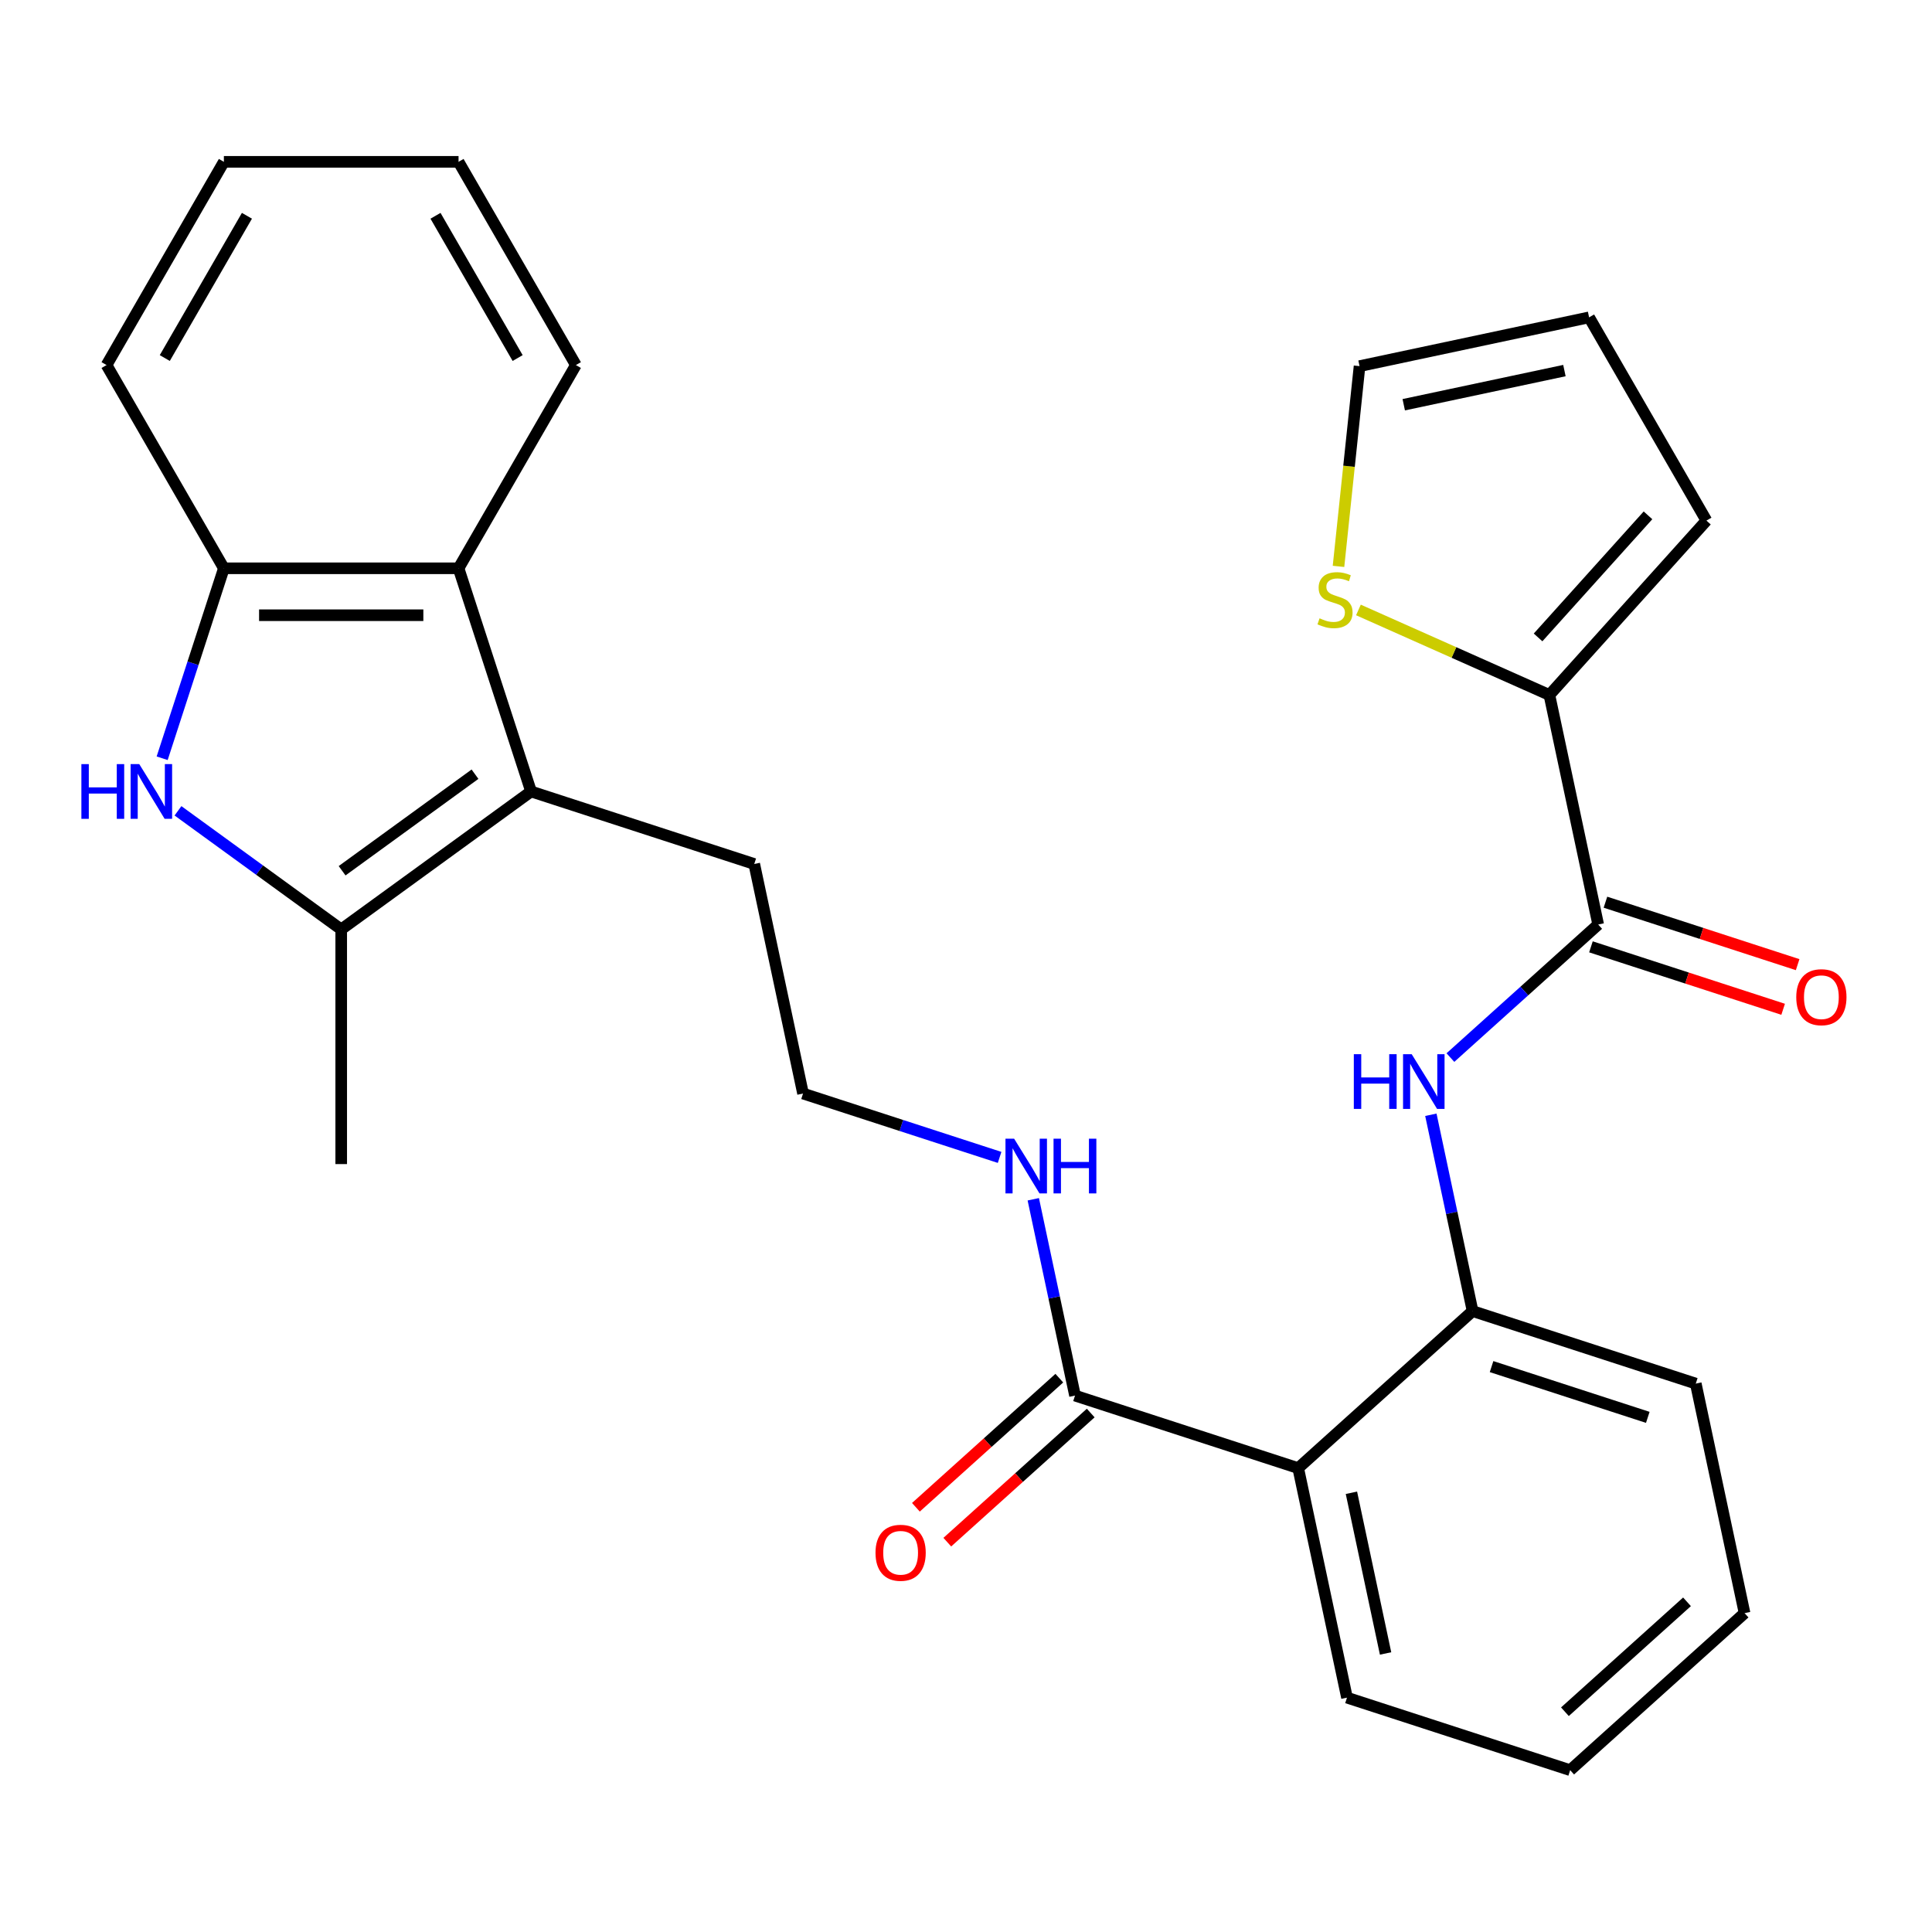 <?xml version='1.0' encoding='iso-8859-1'?>
<svg version='1.1' baseProfile='full'
              xmlns='http://www.w3.org/2000/svg'
                      xmlns:rdkit='http://www.rdkit.org/xml'
                      xmlns:xlink='http://www.w3.org/1999/xlink'
                  xml:space='preserve'
width='1000px' height='1000px' viewBox='0 0 1000 1000'>
<!-- END OF HEADER -->
<rect style='opacity:1.0;fill:#FFFFFF;stroke:none' width='1000' height='1000' x='0' y='0'> </rect>
<path class='bond-0' d='M 92.122,419.676 L 134.367,450.369' style='fill:none;fill-rule:evenodd;stroke:#0000FF;stroke-width:6px;stroke-linecap:butt;stroke-linejoin:miter;stroke-opacity:1' />
<path class='bond-0' d='M 134.367,450.369 L 176.612,481.062' style='fill:none;fill-rule:evenodd;stroke:#000000;stroke-width:6px;stroke-linecap:butt;stroke-linejoin:miter;stroke-opacity:1' />
<path class='bond-6' d='M 83.933,392.47 L 99.906,343.309' style='fill:none;fill-rule:evenodd;stroke:#0000FF;stroke-width:6px;stroke-linecap:butt;stroke-linejoin:miter;stroke-opacity:1' />
<path class='bond-6' d='M 99.906,343.309 L 115.88,294.148' style='fill:none;fill-rule:evenodd;stroke:#000000;stroke-width:6px;stroke-linecap:butt;stroke-linejoin:miter;stroke-opacity:1' />
<path class='bond-1' d='M 176.612,481.062 L 274.878,409.667' style='fill:none;fill-rule:evenodd;stroke:#000000;stroke-width:6px;stroke-linecap:butt;stroke-linejoin:miter;stroke-opacity:1' />
<path class='bond-1' d='M 177.073,450.699 L 245.859,400.723' style='fill:none;fill-rule:evenodd;stroke:#000000;stroke-width:6px;stroke-linecap:butt;stroke-linejoin:miter;stroke-opacity:1' />
<path class='bond-18' d='M 176.612,481.062 L 176.612,602.526' style='fill:none;fill-rule:evenodd;stroke:#000000;stroke-width:6px;stroke-linecap:butt;stroke-linejoin:miter;stroke-opacity:1' />
<path class='bond-17' d='M 274.878,409.667 L 390.398,447.201' style='fill:none;fill-rule:evenodd;stroke:#000000;stroke-width:6px;stroke-linecap:butt;stroke-linejoin:miter;stroke-opacity:1' />
<path class='bond-28' d='M 274.878,409.667 L 237.344,294.148' style='fill:none;fill-rule:evenodd;stroke:#000000;stroke-width:6px;stroke-linecap:butt;stroke-linejoin:miter;stroke-opacity:1' />
<path class='bond-2' d='M 671.944,759.89 L 556.425,722.356' style='fill:none;fill-rule:evenodd;stroke:#000000;stroke-width:6px;stroke-linecap:butt;stroke-linejoin:miter;stroke-opacity:1' />
<path class='bond-7' d='M 671.944,759.89 L 762.209,678.615' style='fill:none;fill-rule:evenodd;stroke:#000000;stroke-width:6px;stroke-linecap:butt;stroke-linejoin:miter;stroke-opacity:1' />
<path class='bond-19' d='M 671.944,759.89 L 697.198,878.7' style='fill:none;fill-rule:evenodd;stroke:#000000;stroke-width:6px;stroke-linecap:butt;stroke-linejoin:miter;stroke-opacity:1' />
<path class='bond-19' d='M 699.494,772.661 L 717.172,855.828' style='fill:none;fill-rule:evenodd;stroke:#000000;stroke-width:6px;stroke-linecap:butt;stroke-linejoin:miter;stroke-opacity:1' />
<path class='bond-3' d='M 827.221,478.529 L 788.977,512.965' style='fill:none;fill-rule:evenodd;stroke:#000000;stroke-width:6px;stroke-linecap:butt;stroke-linejoin:miter;stroke-opacity:1' />
<path class='bond-3' d='M 788.977,512.965 L 750.732,547.4' style='fill:none;fill-rule:evenodd;stroke:#0000FF;stroke-width:6px;stroke-linecap:butt;stroke-linejoin:miter;stroke-opacity:1' />
<path class='bond-8' d='M 827.221,478.529 L 801.967,359.72' style='fill:none;fill-rule:evenodd;stroke:#000000;stroke-width:6px;stroke-linecap:butt;stroke-linejoin:miter;stroke-opacity:1' />
<path class='bond-12' d='M 823.468,490.081 L 873.209,506.243' style='fill:none;fill-rule:evenodd;stroke:#000000;stroke-width:6px;stroke-linecap:butt;stroke-linejoin:miter;stroke-opacity:1' />
<path class='bond-12' d='M 873.209,506.243 L 922.95,522.405' style='fill:none;fill-rule:evenodd;stroke:#FF0000;stroke-width:6px;stroke-linecap:butt;stroke-linejoin:miter;stroke-opacity:1' />
<path class='bond-12' d='M 830.975,466.978 L 880.716,483.139' style='fill:none;fill-rule:evenodd;stroke:#000000;stroke-width:6px;stroke-linecap:butt;stroke-linejoin:miter;stroke-opacity:1' />
<path class='bond-12' d='M 880.716,483.139 L 930.457,499.301' style='fill:none;fill-rule:evenodd;stroke:#FF0000;stroke-width:6px;stroke-linecap:butt;stroke-linejoin:miter;stroke-opacity:1' />
<path class='bond-4' d='M 237.344,294.148 L 115.88,294.148' style='fill:none;fill-rule:evenodd;stroke:#000000;stroke-width:6px;stroke-linecap:butt;stroke-linejoin:miter;stroke-opacity:1' />
<path class='bond-4' d='M 219.124,318.44 L 134.099,318.44' style='fill:none;fill-rule:evenodd;stroke:#000000;stroke-width:6px;stroke-linecap:butt;stroke-linejoin:miter;stroke-opacity:1' />
<path class='bond-21' d='M 237.344,294.148 L 298.076,188.957' style='fill:none;fill-rule:evenodd;stroke:#000000;stroke-width:6px;stroke-linecap:butt;stroke-linejoin:miter;stroke-opacity:1' />
<path class='bond-5' d='M 740.611,577.001 L 751.41,627.808' style='fill:none;fill-rule:evenodd;stroke:#0000FF;stroke-width:6px;stroke-linecap:butt;stroke-linejoin:miter;stroke-opacity:1' />
<path class='bond-5' d='M 751.41,627.808 L 762.209,678.615' style='fill:none;fill-rule:evenodd;stroke:#000000;stroke-width:6px;stroke-linecap:butt;stroke-linejoin:miter;stroke-opacity:1' />
<path class='bond-22' d='M 115.88,294.148 L 55.148,188.957' style='fill:none;fill-rule:evenodd;stroke:#000000;stroke-width:6px;stroke-linecap:butt;stroke-linejoin:miter;stroke-opacity:1' />
<path class='bond-23' d='M 762.209,678.615 L 877.729,716.149' style='fill:none;fill-rule:evenodd;stroke:#000000;stroke-width:6px;stroke-linecap:butt;stroke-linejoin:miter;stroke-opacity:1' />
<path class='bond-23' d='M 772.03,707.349 L 852.894,733.623' style='fill:none;fill-rule:evenodd;stroke:#000000;stroke-width:6px;stroke-linecap:butt;stroke-linejoin:miter;stroke-opacity:1' />
<path class='bond-10' d='M 801.967,359.72 L 752.544,337.715' style='fill:none;fill-rule:evenodd;stroke:#000000;stroke-width:6px;stroke-linecap:butt;stroke-linejoin:miter;stroke-opacity:1' />
<path class='bond-10' d='M 752.544,337.715 L 703.121,315.71' style='fill:none;fill-rule:evenodd;stroke:#CCCC00;stroke-width:6px;stroke-linecap:butt;stroke-linejoin:miter;stroke-opacity:1' />
<path class='bond-11' d='M 801.967,359.72 L 883.243,269.454' style='fill:none;fill-rule:evenodd;stroke:#000000;stroke-width:6px;stroke-linecap:butt;stroke-linejoin:miter;stroke-opacity:1' />
<path class='bond-11' d='M 796.105,329.925 L 852.998,266.739' style='fill:none;fill-rule:evenodd;stroke:#000000;stroke-width:6px;stroke-linecap:butt;stroke-linejoin:miter;stroke-opacity:1' />
<path class='bond-9' d='M 556.425,722.356 L 545.625,671.549' style='fill:none;fill-rule:evenodd;stroke:#000000;stroke-width:6px;stroke-linecap:butt;stroke-linejoin:miter;stroke-opacity:1' />
<path class='bond-9' d='M 545.625,671.549 L 534.826,620.742' style='fill:none;fill-rule:evenodd;stroke:#0000FF;stroke-width:6px;stroke-linecap:butt;stroke-linejoin:miter;stroke-opacity:1' />
<path class='bond-14' d='M 548.297,713.329 L 511.183,746.747' style='fill:none;fill-rule:evenodd;stroke:#000000;stroke-width:6px;stroke-linecap:butt;stroke-linejoin:miter;stroke-opacity:1' />
<path class='bond-14' d='M 511.183,746.747 L 474.068,780.165' style='fill:none;fill-rule:evenodd;stroke:#FF0000;stroke-width:6px;stroke-linecap:butt;stroke-linejoin:miter;stroke-opacity:1' />
<path class='bond-14' d='M 564.552,731.382 L 527.438,764.8' style='fill:none;fill-rule:evenodd;stroke:#000000;stroke-width:6px;stroke-linecap:butt;stroke-linejoin:miter;stroke-opacity:1' />
<path class='bond-14' d='M 527.438,764.8 L 490.323,798.218' style='fill:none;fill-rule:evenodd;stroke:#FF0000;stroke-width:6px;stroke-linecap:butt;stroke-linejoin:miter;stroke-opacity:1' />
<path class='bond-13' d='M 692.807,293.159 L 698.254,241.338' style='fill:none;fill-rule:evenodd;stroke:#CCCC00;stroke-width:6px;stroke-linecap:butt;stroke-linejoin:miter;stroke-opacity:1' />
<path class='bond-13' d='M 698.254,241.338 L 703.701,189.517' style='fill:none;fill-rule:evenodd;stroke:#000000;stroke-width:6px;stroke-linecap:butt;stroke-linejoin:miter;stroke-opacity:1' />
<path class='bond-15' d='M 883.243,269.454 L 822.511,164.263' style='fill:none;fill-rule:evenodd;stroke:#000000;stroke-width:6px;stroke-linecap:butt;stroke-linejoin:miter;stroke-opacity:1' />
<path class='bond-31' d='M 703.701,189.517 L 822.511,164.263' style='fill:none;fill-rule:evenodd;stroke:#000000;stroke-width:6px;stroke-linecap:butt;stroke-linejoin:miter;stroke-opacity:1' />
<path class='bond-31' d='M 726.573,209.491 L 809.74,191.813' style='fill:none;fill-rule:evenodd;stroke:#000000;stroke-width:6px;stroke-linecap:butt;stroke-linejoin:miter;stroke-opacity:1' />
<path class='bond-16' d='M 517.394,599.069 L 466.523,582.54' style='fill:none;fill-rule:evenodd;stroke:#0000FF;stroke-width:6px;stroke-linecap:butt;stroke-linejoin:miter;stroke-opacity:1' />
<path class='bond-16' d='M 466.523,582.54 L 415.652,566.011' style='fill:none;fill-rule:evenodd;stroke:#000000;stroke-width:6px;stroke-linecap:butt;stroke-linejoin:miter;stroke-opacity:1' />
<path class='bond-20' d='M 390.398,447.201 L 415.652,566.011' style='fill:none;fill-rule:evenodd;stroke:#000000;stroke-width:6px;stroke-linecap:butt;stroke-linejoin:miter;stroke-opacity:1' />
<path class='bond-24' d='M 697.198,878.7 L 812.717,916.235' style='fill:none;fill-rule:evenodd;stroke:#000000;stroke-width:6px;stroke-linecap:butt;stroke-linejoin:miter;stroke-opacity:1' />
<path class='bond-29' d='M 298.076,188.957 L 237.344,83.766' style='fill:none;fill-rule:evenodd;stroke:#000000;stroke-width:6px;stroke-linecap:butt;stroke-linejoin:miter;stroke-opacity:1' />
<path class='bond-29' d='M 267.928,185.324 L 225.416,111.691' style='fill:none;fill-rule:evenodd;stroke:#000000;stroke-width:6px;stroke-linecap:butt;stroke-linejoin:miter;stroke-opacity:1' />
<path class='bond-26' d='M 55.148,188.957 L 115.88,83.766' style='fill:none;fill-rule:evenodd;stroke:#000000;stroke-width:6px;stroke-linecap:butt;stroke-linejoin:miter;stroke-opacity:1' />
<path class='bond-26' d='M 85.296,185.324 L 127.808,111.691' style='fill:none;fill-rule:evenodd;stroke:#000000;stroke-width:6px;stroke-linecap:butt;stroke-linejoin:miter;stroke-opacity:1' />
<path class='bond-30' d='M 877.729,716.149 L 902.983,834.959' style='fill:none;fill-rule:evenodd;stroke:#000000;stroke-width:6px;stroke-linecap:butt;stroke-linejoin:miter;stroke-opacity:1' />
<path class='bond-27' d='M 812.717,916.235 L 902.983,834.959' style='fill:none;fill-rule:evenodd;stroke:#000000;stroke-width:6px;stroke-linecap:butt;stroke-linejoin:miter;stroke-opacity:1' />
<path class='bond-27' d='M 810.002,885.99 L 873.188,829.097' style='fill:none;fill-rule:evenodd;stroke:#000000;stroke-width:6px;stroke-linecap:butt;stroke-linejoin:miter;stroke-opacity:1' />
<path class='bond-25' d='M 237.344,83.766 L 115.88,83.766' style='fill:none;fill-rule:evenodd;stroke:#000000;stroke-width:6px;stroke-linecap:butt;stroke-linejoin:miter;stroke-opacity:1' />
<path  class='atom-0' d='M 42.125 395.507
L 45.965 395.507
L 45.965 407.547
L 60.445 407.547
L 60.445 395.507
L 64.285 395.507
L 64.285 423.827
L 60.445 423.827
L 60.445 410.747
L 45.965 410.747
L 45.965 423.827
L 42.125 423.827
L 42.125 395.507
' fill='#0000FF'/>
<path  class='atom-0' d='M 72.085 395.507
L 81.365 410.507
Q 82.285 411.987, 83.765 414.667
Q 85.245 417.347, 85.325 417.507
L 85.325 395.507
L 89.085 395.507
L 89.085 423.827
L 85.205 423.827
L 75.245 407.427
Q 74.085 405.507, 72.845 403.307
Q 71.645 401.107, 71.285 400.427
L 71.285 423.827
L 67.605 423.827
L 67.605 395.507
L 72.085 395.507
' fill='#0000FF'/>
<path  class='atom-6' d='M 700.736 545.645
L 704.576 545.645
L 704.576 557.685
L 719.056 557.685
L 719.056 545.645
L 722.896 545.645
L 722.896 573.965
L 719.056 573.965
L 719.056 560.885
L 704.576 560.885
L 704.576 573.965
L 700.736 573.965
L 700.736 545.645
' fill='#0000FF'/>
<path  class='atom-6' d='M 730.696 545.645
L 739.976 560.645
Q 740.896 562.125, 742.376 564.805
Q 743.856 567.485, 743.936 567.645
L 743.936 545.645
L 747.696 545.645
L 747.696 573.965
L 743.816 573.965
L 733.856 557.565
Q 732.696 555.645, 731.456 553.445
Q 730.256 551.245, 729.896 550.565
L 729.896 573.965
L 726.216 573.965
L 726.216 545.645
L 730.696 545.645
' fill='#0000FF'/>
<path  class='atom-11' d='M 683.004 320.036
Q 683.324 320.156, 684.644 320.716
Q 685.964 321.276, 687.404 321.636
Q 688.884 321.956, 690.324 321.956
Q 693.004 321.956, 694.564 320.676
Q 696.124 319.356, 696.124 317.076
Q 696.124 315.516, 695.324 314.556
Q 694.564 313.596, 693.364 313.076
Q 692.164 312.556, 690.164 311.956
Q 687.644 311.196, 686.124 310.476
Q 684.644 309.756, 683.564 308.236
Q 682.524 306.716, 682.524 304.156
Q 682.524 300.596, 684.924 298.396
Q 687.364 296.196, 692.164 296.196
Q 695.444 296.196, 699.164 297.756
L 698.244 300.836
Q 694.844 299.436, 692.284 299.436
Q 689.524 299.436, 688.004 300.596
Q 686.484 301.716, 686.524 303.676
Q 686.524 305.196, 687.284 306.116
Q 688.084 307.036, 689.204 307.556
Q 690.364 308.076, 692.284 308.676
Q 694.844 309.476, 696.364 310.276
Q 697.884 311.076, 698.964 312.716
Q 700.084 314.316, 700.084 317.076
Q 700.084 320.996, 697.444 323.116
Q 694.844 325.196, 690.484 325.196
Q 687.964 325.196, 686.044 324.636
Q 684.164 324.116, 681.924 323.196
L 683.004 320.036
' fill='#CCCC00'/>
<path  class='atom-13' d='M 929.74 516.144
Q 929.74 509.344, 933.1 505.544
Q 936.46 501.744, 942.74 501.744
Q 949.02 501.744, 952.38 505.544
Q 955.74 509.344, 955.74 516.144
Q 955.74 523.024, 952.34 526.944
Q 948.94 530.824, 942.74 530.824
Q 936.5 530.824, 933.1 526.944
Q 929.74 523.064, 929.74 516.144
M 942.74 527.624
Q 947.06 527.624, 949.38 524.744
Q 951.74 521.824, 951.74 516.144
Q 951.74 510.584, 949.38 507.784
Q 947.06 504.944, 942.74 504.944
Q 938.42 504.944, 936.06 507.744
Q 933.74 510.544, 933.74 516.144
Q 933.74 521.864, 936.06 524.744
Q 938.42 527.624, 942.74 527.624
' fill='#FF0000'/>
<path  class='atom-15' d='M 453.159 803.711
Q 453.159 796.911, 456.519 793.111
Q 459.879 789.311, 466.159 789.311
Q 472.439 789.311, 475.799 793.111
Q 479.159 796.911, 479.159 803.711
Q 479.159 810.591, 475.759 814.511
Q 472.359 818.391, 466.159 818.391
Q 459.919 818.391, 456.519 814.511
Q 453.159 810.631, 453.159 803.711
M 466.159 815.191
Q 470.479 815.191, 472.799 812.311
Q 475.159 809.391, 475.159 803.711
Q 475.159 798.151, 472.799 795.351
Q 470.479 792.511, 466.159 792.511
Q 461.839 792.511, 459.479 795.311
Q 457.159 798.111, 457.159 803.711
Q 457.159 809.431, 459.479 812.311
Q 461.839 815.191, 466.159 815.191
' fill='#FF0000'/>
<path  class='atom-17' d='M 524.911 589.386
L 534.191 604.386
Q 535.111 605.866, 536.591 608.546
Q 538.071 611.226, 538.151 611.386
L 538.151 589.386
L 541.911 589.386
L 541.911 617.706
L 538.031 617.706
L 528.071 601.306
Q 526.911 599.386, 525.671 597.186
Q 524.471 594.986, 524.111 594.306
L 524.111 617.706
L 520.431 617.706
L 520.431 589.386
L 524.911 589.386
' fill='#0000FF'/>
<path  class='atom-17' d='M 545.311 589.386
L 549.151 589.386
L 549.151 601.426
L 563.631 601.426
L 563.631 589.386
L 567.471 589.386
L 567.471 617.706
L 563.631 617.706
L 563.631 604.626
L 549.151 604.626
L 549.151 617.706
L 545.311 617.706
L 545.311 589.386
' fill='#0000FF'/>
</svg>
